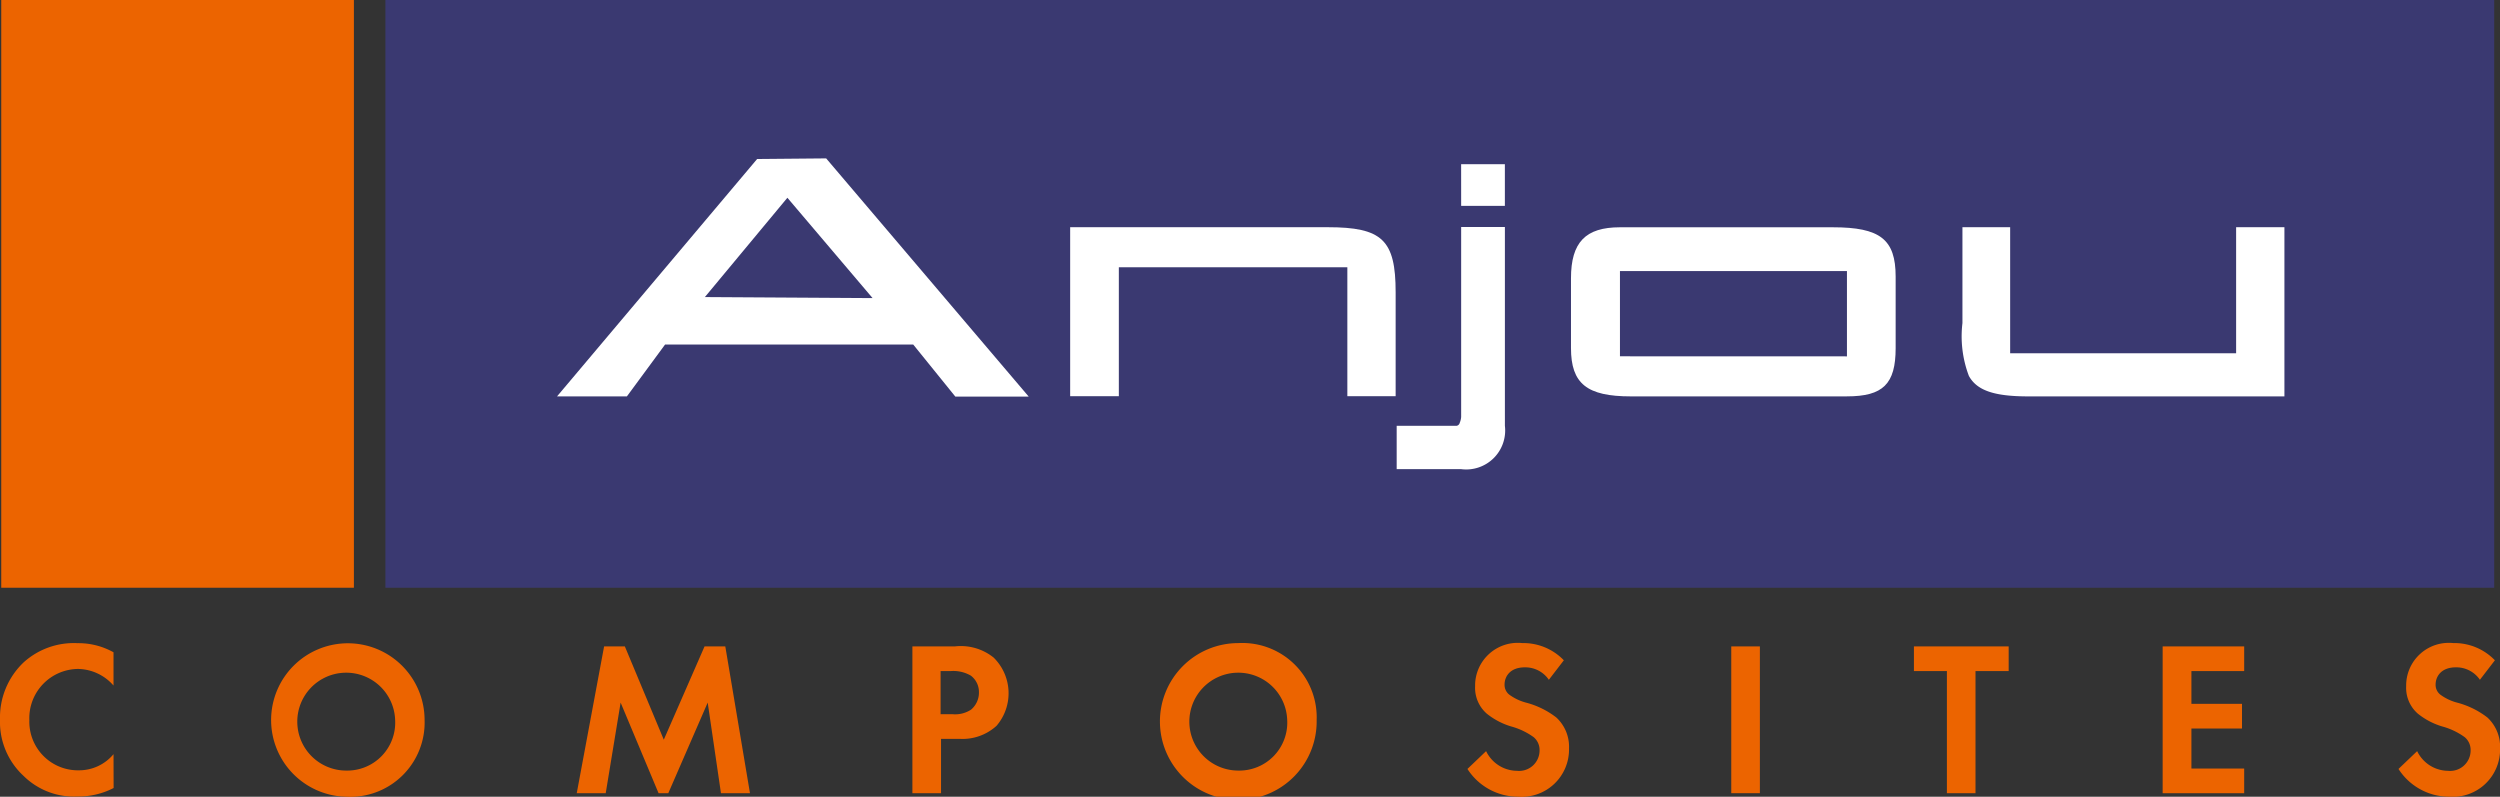 <svg id="LOGO_ANJOU_COMPOSITES" xmlns="http://www.w3.org/2000/svg" width="104.253" height="33.224" viewBox="0 0 104.253 33.224">
  <rect x="0" y="0" width="104.253" height="33.224" fill="#333333" stroke="none"/>
  <g id="Calque_1" transform="translate(0.052 0)">
    <g id="Groupe_588" data-name="Groupe 588">
      <rect id="Rectangle_491" data-name="Rectangle 491" width="87.939" height="24.509" transform="translate(16.02)" fill="#3a3971"/>
      <rect id="Rectangle_492" data-name="Rectangle 492" width="14.706" height="24.509" fill="#ec6400"/>
      <g id="Groupe_587" data-name="Groupe 587" transform="translate(23.178 6.605)">
        <path id="Tracé_466" data-name="Tracé 466" d="M52.163,24.676l2.879-.026,8.446,9.933h-3.06l-1.755-2.17H48.324l-1.591,2.161H43.82Zm4.815,5.8-3.553-4.184-3.441,4.141Z" transform="translate(-43.82 -24.65)" fill="#fff"/>
        <path id="Tracé_467" data-name="Tracé 467" d="M68.579,27.97H79.307c2.274,0,2.836.527,2.836,2.715v4.331H80.129V29.639H70.6v5.377H68.57V27.97Z" transform="translate(-47.173 -25.1)" fill="#fff"/>
        <path id="Tracé_468" data-name="Tracé 468" d="M86.628,35.84h.19a.162.162,0,0,0,.13-.121.762.762,0,0,0,.061-.251V27.55h1.824V35.84a1.626,1.626,0,0,1-1.824,1.807H84.32V35.84Zm.38-10.91h1.824v1.738H87.009Z" transform="translate(-49.307 -24.688)" fill="#fff"/>
        <path id="Tracé_469" data-name="Tracé 469" d="M95.228,35.025c-1.833,0-2.5-.527-2.5-2.014V30.1c0-1.5.605-2.127,2.04-2.127h8.879c1.971,0,2.62.5,2.62,2.058V33.01c0,1.5-.527,2.014-2.032,2.014H95.228Zm9.008-1.669V29.8H94.77v3.553Z" transform="translate(-50.446 -25.1)" fill="#fff"/>
        <path id="Tracé_470" data-name="Tracé 470" d="M113.6,27.97v5.256h9.423V27.97h2.014v7.055H114.351c-1.426,0-2.144-.251-2.473-.856a4.657,4.657,0,0,1-.268-2.2V27.97H113.6Z" transform="translate(-53.004 -25.1)" fill="#fff"/>
      </g>
    </g>
  </g>
  <g id="txt_-_copie" transform="translate(0 26.818)">
    <g id="Groupe_589" data-name="Groupe 589">
      <path id="Tracé_471" data-name="Tracé 471" d="M21.688,54.073a3.2,3.2,0,0,1-1.513.354,2.99,2.99,0,0,1-2.239-.856,3.058,3.058,0,0,1-.986-2.343,3.173,3.173,0,0,1,.986-2.395,3.12,3.12,0,0,1,2.248-.8,3,3,0,0,1,1.5.38V49.8a2,2,0,0,0-1.478-.692,2.052,2.052,0,0,0-2.032,2.135,2.028,2.028,0,0,0,2.075,2.092,1.865,1.865,0,0,0,1.435-.674Z" transform="translate(-16.95 -48.03)" fill="#ec6400"/>
      <path id="Tracé_472" data-name="Tracé 472" d="M36.406,51.237a3.1,3.1,0,0,1-3.268,3.2,3.2,3.2,0,1,1,3.268-3.2Zm-1.228,0a2.041,2.041,0,1,0-2.04,2.109A2,2,0,0,0,35.178,51.237Z" transform="translate(-18.7 -48.03)" fill="#ec6400"/>
      <path id="Tracé_473" data-name="Tracé 473" d="M45.911,48.19h.865L48.4,52.08,50.1,48.19h.865l1.029,6.121h-1.21l-.553-3.778-1.643,3.778h-.406L46.6,50.533l-.622,3.778H44.77Z" transform="translate(-20.719 -48.052)" fill="#ec6400"/>
      <path id="Tracé_474" data-name="Tracé 474" d="M62.732,48.19a2.179,2.179,0,0,1,1.617.467A2.087,2.087,0,0,1,64.47,51.5a2.107,2.107,0,0,1-1.547.545h-.769v2.265H60.96V48.19h1.772Zm-.588,2.827h.484a1.214,1.214,0,0,0,.778-.19.924.924,0,0,0,.329-.718.857.857,0,0,0-.337-.7,1.459,1.459,0,0,0-.847-.19h-.415v1.8Z" transform="translate(-22.912 -48.052)" fill="#ec6400"/>
      <path id="Tracé_475" data-name="Tracé 475" d="M79.436,51.237a3.268,3.268,0,1,1-3.268-3.207A3.1,3.1,0,0,1,79.436,51.237Zm-1.228,0a2.041,2.041,0,1,0-2.04,2.109A2,2,0,0,0,78.208,51.237Z" transform="translate(-24.53 -48.03)" fill="#ec6400"/>
      <path id="Tracé_476" data-name="Tracé 476" d="M91.128,49.56a1.188,1.188,0,0,0-1-.519c-.64,0-.847.406-.847.718a.517.517,0,0,0,.19.415,2.067,2.067,0,0,0,.735.346,3.525,3.525,0,0,1,1.236.614,1.663,1.663,0,0,1,.527,1.288,1.974,1.974,0,0,1-2.127,2.014,2.513,2.513,0,0,1-2.109-1.158l.778-.743a1.444,1.444,0,0,0,1.288.821.854.854,0,0,0,.942-.847.7.7,0,0,0-.242-.553,2.892,2.892,0,0,0-.942-.45,2.985,2.985,0,0,1-1.02-.536,1.427,1.427,0,0,1-.484-1.141,1.779,1.779,0,0,1,1.962-1.8,2.344,2.344,0,0,1,1.738.718Z" transform="translate(-26.539 -48.03)" fill="#ec6400"/>
      <path id="Tracé_477" data-name="Tracé 477" d="M101.653,48.19v6.121H100.46V48.19h1.193Z" transform="translate(-28.264 -48.052)" fill="#ec6400"/>
      <path id="Tracé_478" data-name="Tracé 478" d="M111.838,49.219v5.092h-1.193V49.219H109.27V48.19h3.951v1.029Z" transform="translate(-29.457 -48.052)" fill="#ec6400"/>
      <path id="Tracé_479" data-name="Tracé 479" d="M124.668,49.219h-2.2v1.366h2.109v1.029h-2.109v1.669h2.2v1.029h-3.4V48.19h3.4Z" transform="translate(-31.083 -48.052)" fill="#ec6400"/>
      <path id="Tracé_480" data-name="Tracé 480" d="M136.038,49.56a1.188,1.188,0,0,0-1-.519c-.64,0-.847.406-.847.718a.517.517,0,0,0,.19.415,2.067,2.067,0,0,0,.735.346,3.525,3.525,0,0,1,1.236.614,1.663,1.663,0,0,1,.527,1.288,1.974,1.974,0,0,1-2.127,2.014,2.513,2.513,0,0,1-2.109-1.158l.778-.743a1.444,1.444,0,0,0,1.288.821.854.854,0,0,0,.942-.847.7.7,0,0,0-.242-.553,2.892,2.892,0,0,0-.942-.45,2.984,2.984,0,0,1-1.02-.536,1.427,1.427,0,0,1-.484-1.141,1.779,1.779,0,0,1,1.962-1.8,2.344,2.344,0,0,1,1.738.718Z" transform="translate(-32.623 -48.03)" fill="#ec6400"/>
    </g>
  </g>
</svg>
